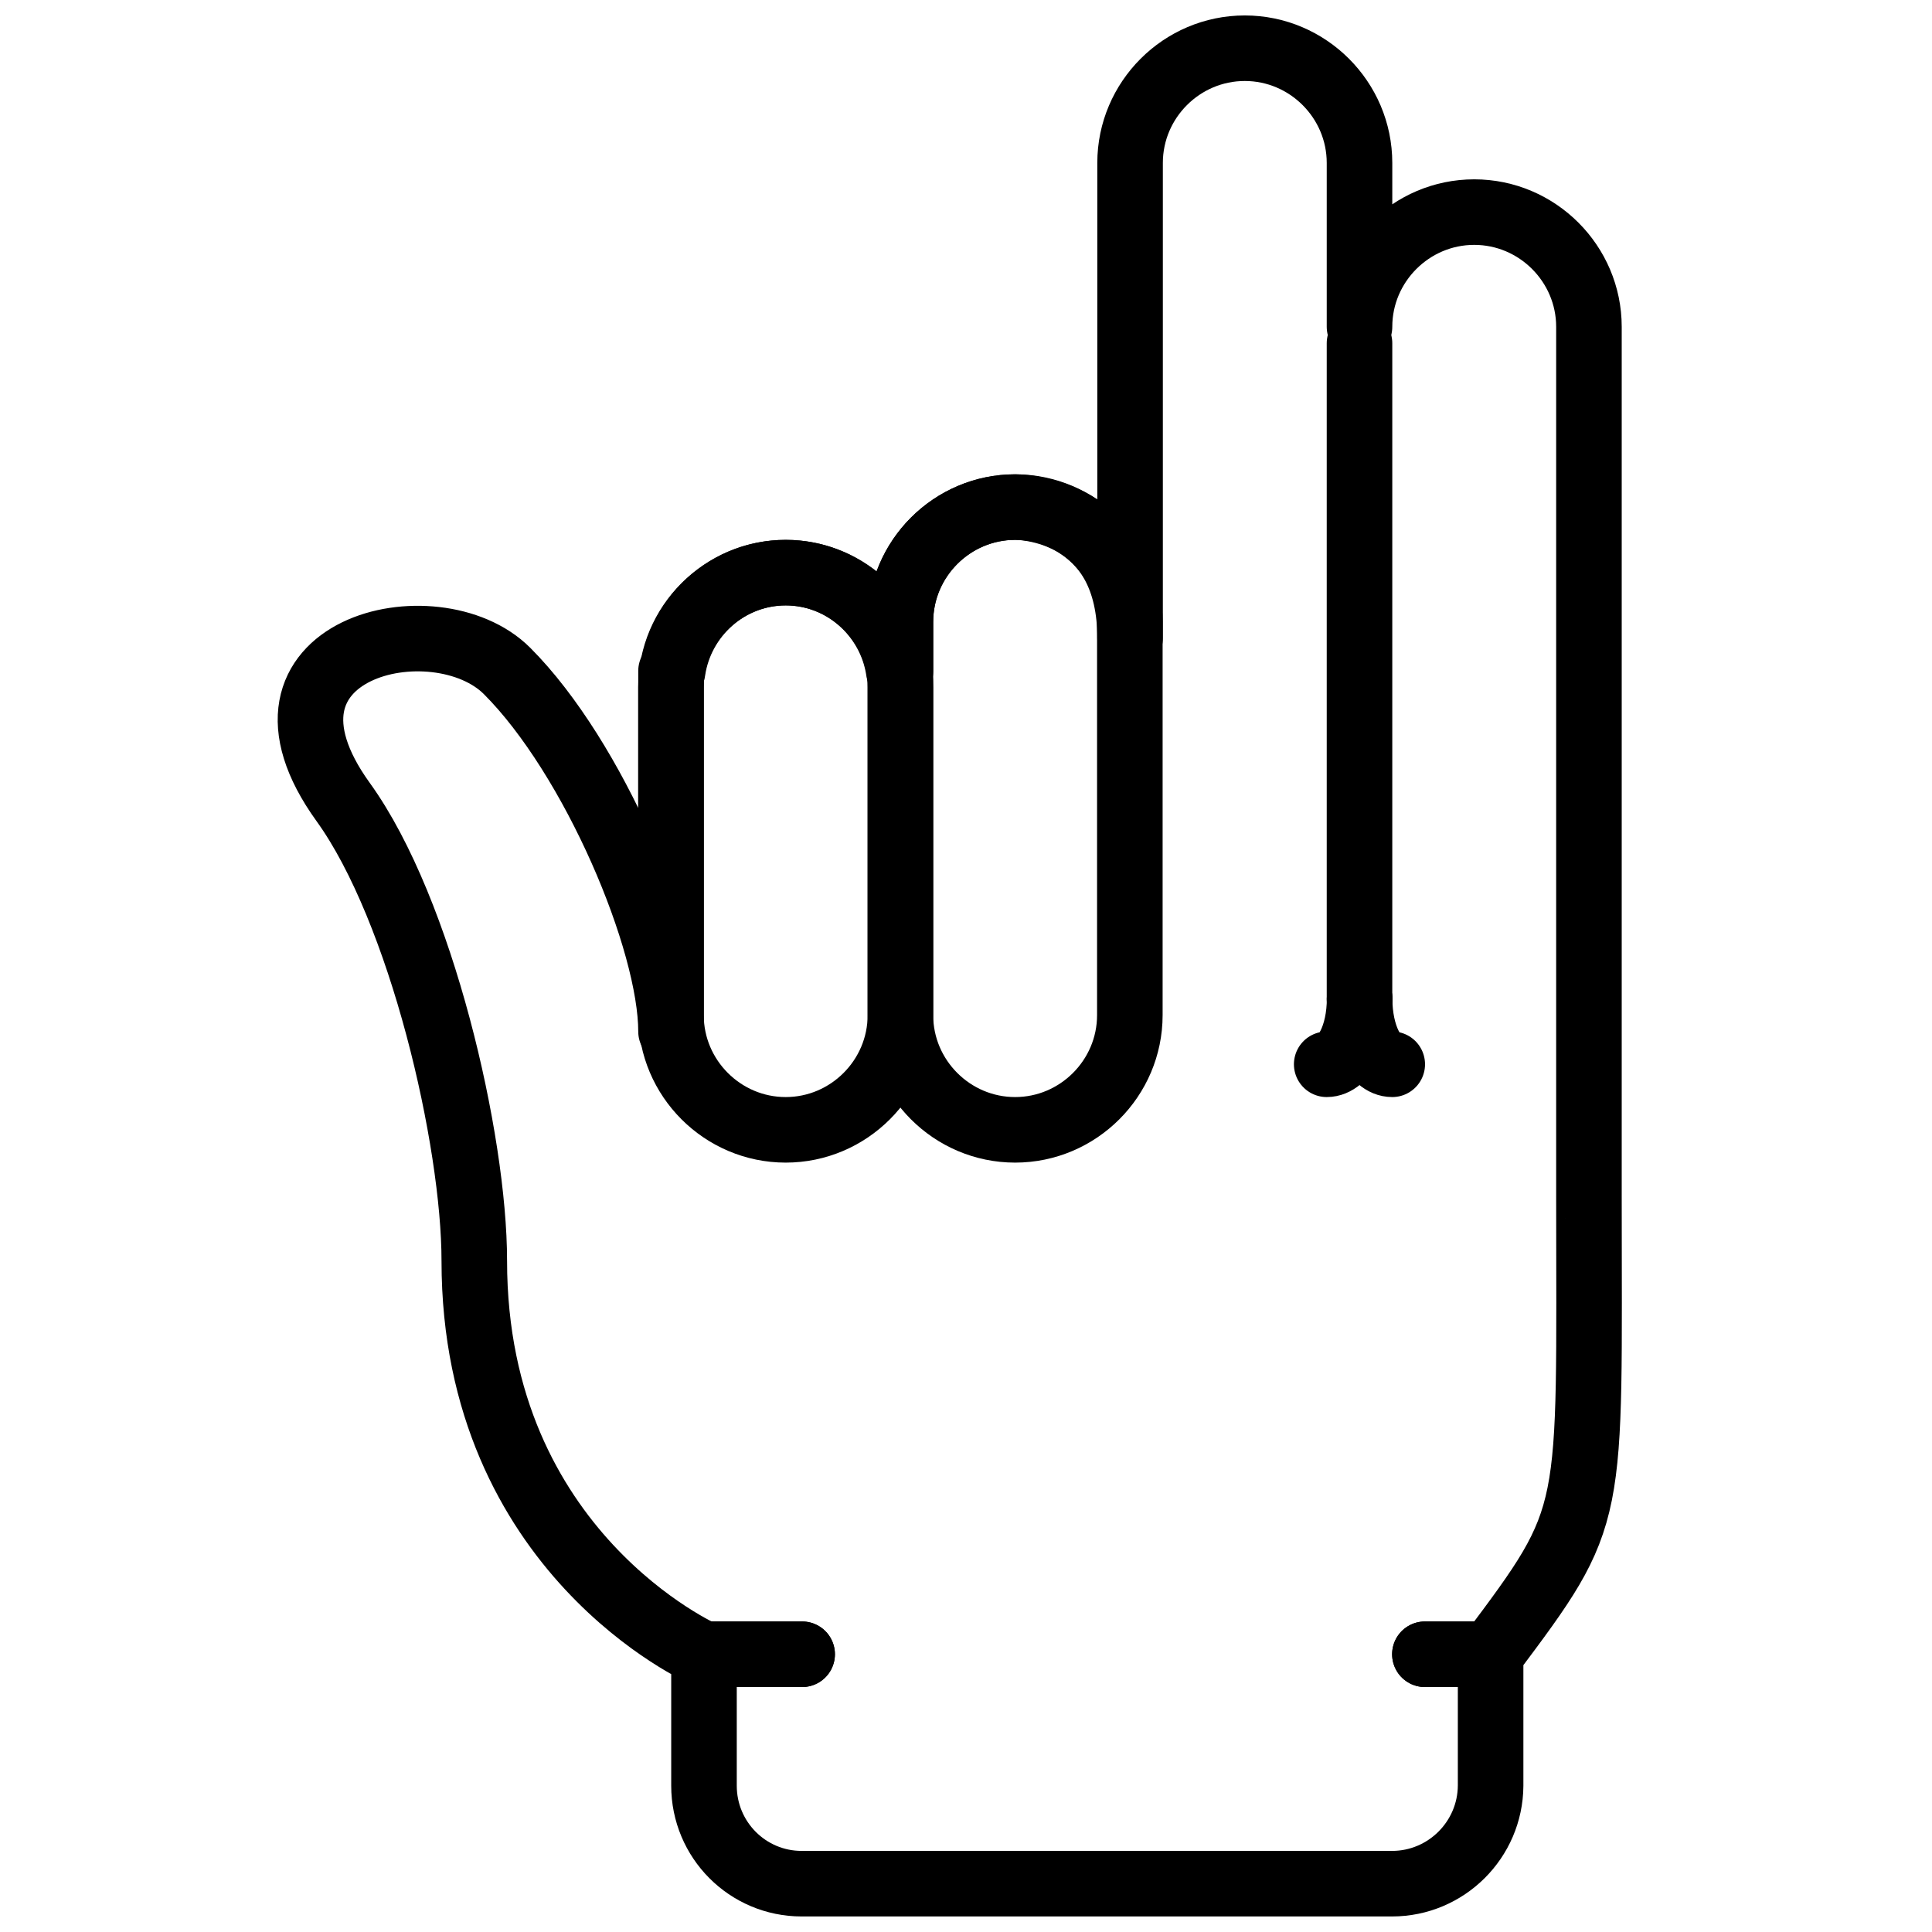 <?xml version="1.0" encoding="UTF-8"?>
<!-- Uploaded to: ICON Repo, www.iconrepo.com, Generator: ICON Repo Mixer Tools -->
<svg width="800px" height="800px" version="1.1" viewBox="144 144 512 512" xmlns="http://www.w3.org/2000/svg">
 <defs>
  <clipPath id="a">
   <path d="m217 148.09h357v503.81h-357z"/>
  </clipPath>
 </defs>
 <path transform="matrix(8.686 0 0 8.686 226.27 156.78)" d="m11.998 49h3.004" fill="none" stroke="#000000" stroke-linecap="round" stroke-width="2"/>
 <path transform="matrix(8.686 0 0 8.686 226.27 156.78)" d="m35.987 49h-1.985" fill="none" stroke="#000000" stroke-linecap="round" stroke-width="2"/>
 <path transform="matrix(8.686 0 0 8.686 226.27 156.78)" d="m11.998 49h3.004" fill="none" stroke="#000000" stroke-linecap="round" stroke-width="2"/>
 <path transform="matrix(8.686 0 0 8.686 226.27 156.78)" d="m35.987 49h-1.985" fill="none" stroke="#000000" stroke-linecap="round" stroke-width="2"/>
 <path transform="matrix(8.686 0 0 8.686 226.27 156.78)" d="m21.5 33c-1.925 0-3.5-1.575-3.5-3.5v-12c0-1.925 1.575-3.5 3.5-3.5 1.925 0 3.5 1.575 3.5 3.5v12c0 1.925-1.575 3.5-3.5 3.5zm0 0" fill="none" stroke="#000000" stroke-linecap="round" stroke-linejoin="round" stroke-width="2"/>
 <path transform="matrix(8.686 0 0 8.686 226.27 156.78)" d="m14.5 33c-1.925 0-3.5-1.575-3.5-3.5v-10c0-1.925 1.575-3.5 3.5-3.5 1.925 0 3.5 1.575 3.5 3.5v10c0 1.925-1.575 3.5-3.5 3.5zm0 0" fill="none" stroke="#000000" stroke-linecap="round" stroke-linejoin="round" stroke-width="2"/>
 <path transform="matrix(8.686 0 0 8.686 226.27 156.78)" d="m32.007 9v20" fill="none" stroke="#000000" stroke-linecap="round" stroke-linejoin="round" stroke-width="2"/>
 <path transform="matrix(8.686 0 0 8.686 226.27 156.78)" d="m32.01 29c0 1.105-0.451 2-1.004 2" fill="none" stroke="#000000" stroke-linecap="round" stroke-linejoin="round" stroke-width="2"/>
 <path transform="matrix(8.686 0 0 8.686 226.27 156.78)" d="m32.01 29c0 1.105 0.443 2 0.996 2" fill="none" stroke="#000000" stroke-linecap="round" stroke-linejoin="round" stroke-width="2"/>
 <g clip-path="url(#a)">
  <path transform="matrix(8.686 0 0 8.686 226.27 156.78)" d="m39.007 35v-26.5c0-1.925-1.575-3.5-3.5-3.5-1.925 0-3.5 1.575-3.5 3.5v-5c0-1.925-1.575-3.5-3.5-3.5-1.925 0-3.5 1.575-3.5 3.5v14.5c0-3.75-3-4-3.506-4-1.925 0-3.5 1.575-3.5 3.5v1.5h-0.051c-0.247-1.688-1.696-3-3.449-3-1.754 0-3.203 1.312-3.45 3h-0.05v11c0-2.772-2.362-8.359-5.002-11-2.177-2.177-8.407-0.719-5 4 2.386 3.306 4 10.314 4 14 0 8.917 7.008 12 7.008 12v4.011c0 1.651 1.33 2.989 2.981 2.989h18.011c1.65 0 2.997-1.338 3.008-2.989v-4.011c3.25-4.333 3-4.051 3-14zm0 0" fill="none" stroke="#000000" stroke-linecap="round" stroke-linejoin="round" stroke-width="2"/>
 </g>
</svg>